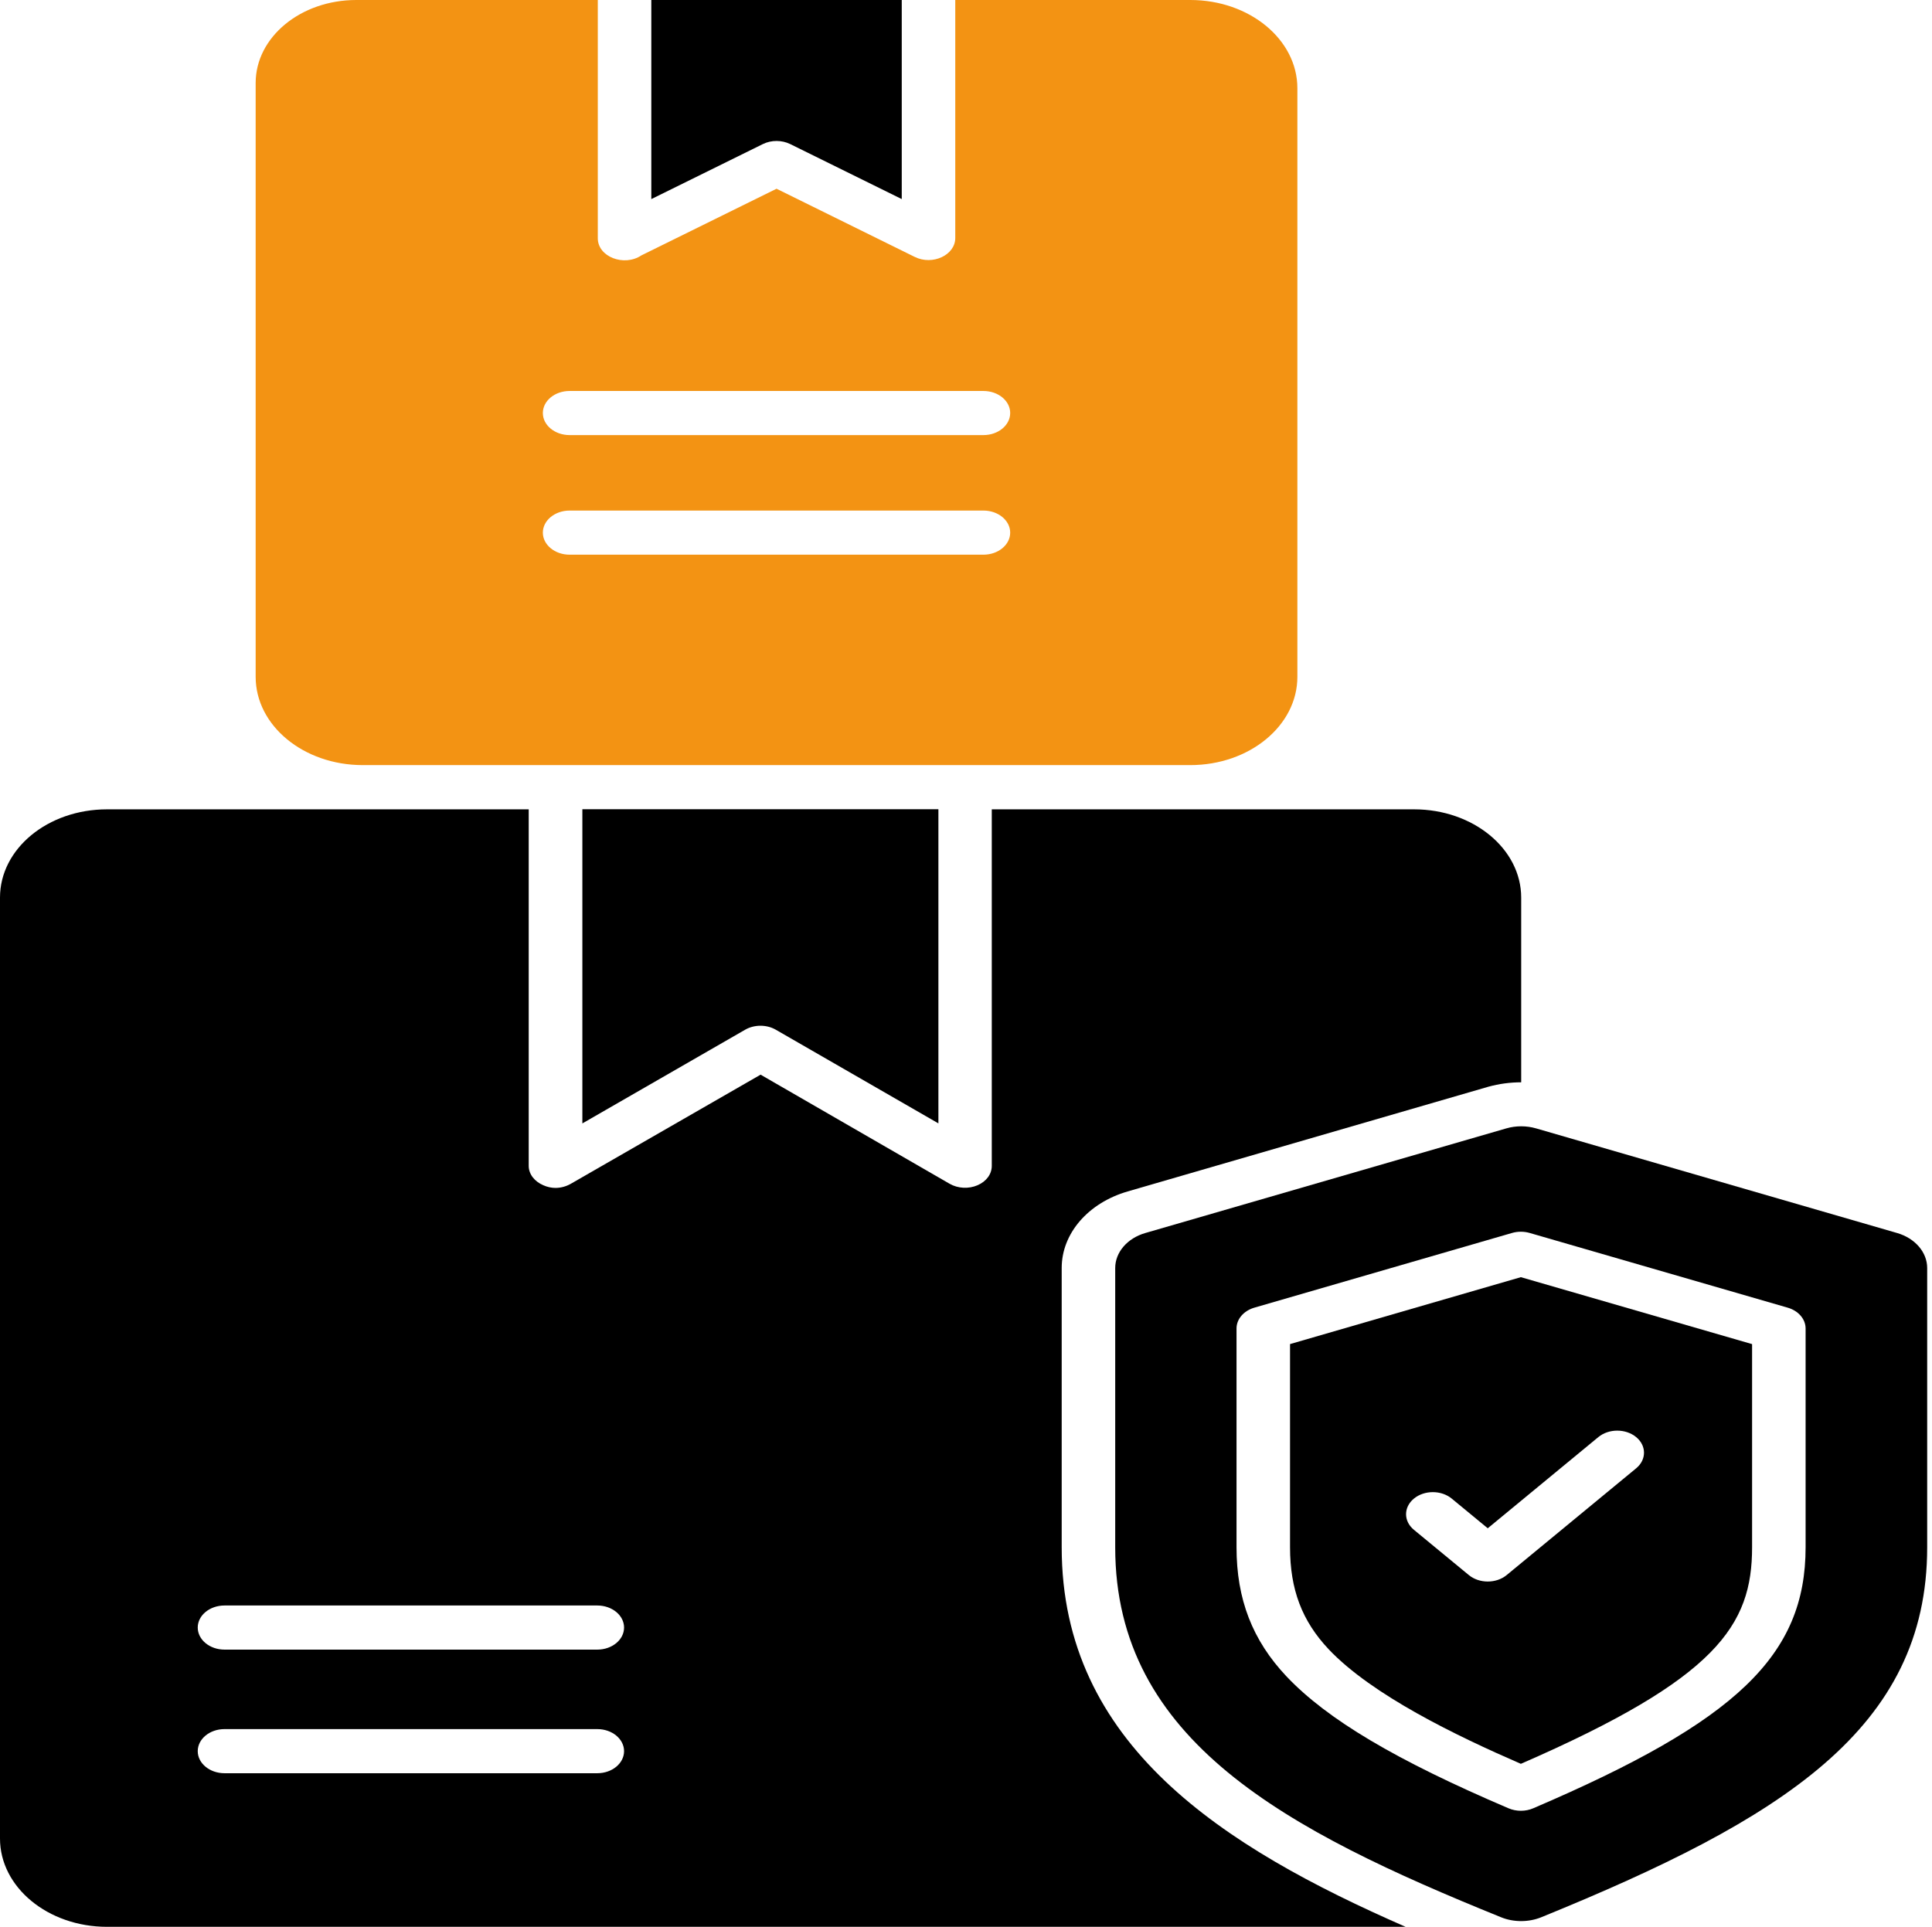 <svg width="401" height="400" viewBox="0 0 401 400" fill="none" xmlns="http://www.w3.org/2000/svg">
<path d="M220.363 321.227V263.215C220.363 256.071 225.842 249.72 234.062 247.337L308.922 225.601C311.144 224.989 313.438 224.682 315.734 224.682V186.335C315.734 176.197 305.739 168.015 293.52 168.015H205.85V242.027C205.85 243.735 204.738 245.262 202.887 246.055C201.036 246.851 198.814 246.729 197.111 245.751L157.868 223.096L118.475 245.751C117.511 246.3 116.401 246.607 115.291 246.607C114.476 246.607 113.588 246.422 112.773 246.055C110.922 245.262 109.738 243.735 109.738 242.027V168.015H22.214C9.923 168.015 0 176.197 0 186.335V381.68C0 391.759 9.923 400 22.214 400H291.743C253.758 383.392 220.363 362.141 220.363 321.227ZM123.976 368.114H46.596C43.529 368.114 41.042 366.062 41.042 363.534C41.042 361.002 43.529 358.954 46.596 358.954H123.976C127.042 358.954 129.529 361.002 129.529 363.534C129.529 366.062 127.042 368.114 123.976 368.114ZM123.976 342.453H46.596C43.529 342.453 41.042 340.402 41.042 337.873C41.042 335.345 43.529 333.294 46.596 333.294H123.976C127.042 333.294 129.529 335.345 129.529 337.873C129.529 340.402 127.042 342.453 123.976 342.453Z" fill="black"/>
<path d="M154.664 213.764C156.573 212.666 159.115 212.666 161.024 213.766L194.772 233.21V167.992H120.874V233.216L154.664 213.764Z" fill="black"/>
<path d="M164.029 29.915L187.165 41.329V0H135.184V41.332L158.327 29.915C160.077 29.048 162.272 29.048 164.029 29.915Z" fill="black"/>
<path d="M75.278 158.832H247.065C259.335 158.832 269.279 150.629 269.279 140.512C269.279 96.136 269.279 62.001 269.279 18.32C269.279 8.203 259.335 0 247.065 0H198.272V49.407C198.272 52.967 193.557 55.155 189.866 53.337L161.176 39.182L133.116 53.023C129.54 55.412 124.077 53.337 124.077 49.46V0H73.947C62.413 0 53.064 7.711 53.064 17.222V140.512C53.064 150.629 63.01 158.832 75.278 158.832ZM118.227 81.165H204.118C207.184 81.165 209.672 83.213 209.672 85.745C209.672 88.276 207.184 90.324 204.118 90.324H118.227C115.161 90.324 112.673 88.276 112.673 85.745C112.673 83.213 115.161 81.165 118.227 81.165ZM118.227 105.99H204.118C207.184 105.99 209.672 108.039 209.672 110.57C209.672 113.102 207.184 115.15 204.118 115.15H118.227C115.161 115.15 112.673 113.102 112.673 110.57C112.673 108.039 115.161 105.99 118.227 105.99Z" fill="#F39313"/>
<path d="M267.756 279.027V321.197C267.756 329.963 270.232 336.499 275.782 342.388C284.817 351.926 302.299 360.355 315.665 366.164C356.395 348.423 363.658 337.42 363.658 321.197V279.033L315.665 265.135L267.756 279.027ZM339.597 298.336C341.766 300.125 341.766 303.023 339.597 304.813L312.719 326.978C310.549 328.767 307.035 328.767 304.866 326.978L293.466 317.58C291.296 315.791 291.296 312.893 293.466 311.104C295.635 309.315 299.149 309.315 301.319 311.104L308.792 317.264L331.744 298.336C333.913 296.547 337.427 296.547 339.597 298.336Z" fill="black"/>
<path d="M393.758 255.969L318.833 234.251C316.826 233.669 314.642 233.669 312.637 234.251L237.714 255.969C233.972 257.055 231.47 259.968 231.47 263.236V321.227C231.47 361.39 267.072 380.002 311.582 398.026C314.187 399.082 317.307 399.07 319.906 398.011C369.844 377.67 400 358.906 400 321.227V263.236C400 259.968 397.496 257.055 393.758 255.969ZM374.765 321.197C374.765 343.631 360.498 357.308 318.225 375.395C316.636 376.084 314.711 376.081 313.116 375.398C289.702 365.397 275.486 356.953 267.022 348.017C259.942 340.509 256.649 331.988 256.649 321.197V275.783C256.649 273.839 258.138 272.106 260.362 271.462L313.825 255.96C315.011 255.615 316.312 255.615 317.506 255.96L371.052 271.468C373.276 272.112 374.765 273.845 374.765 275.789L374.765 321.197Z" fill="black"/>
</svg>
